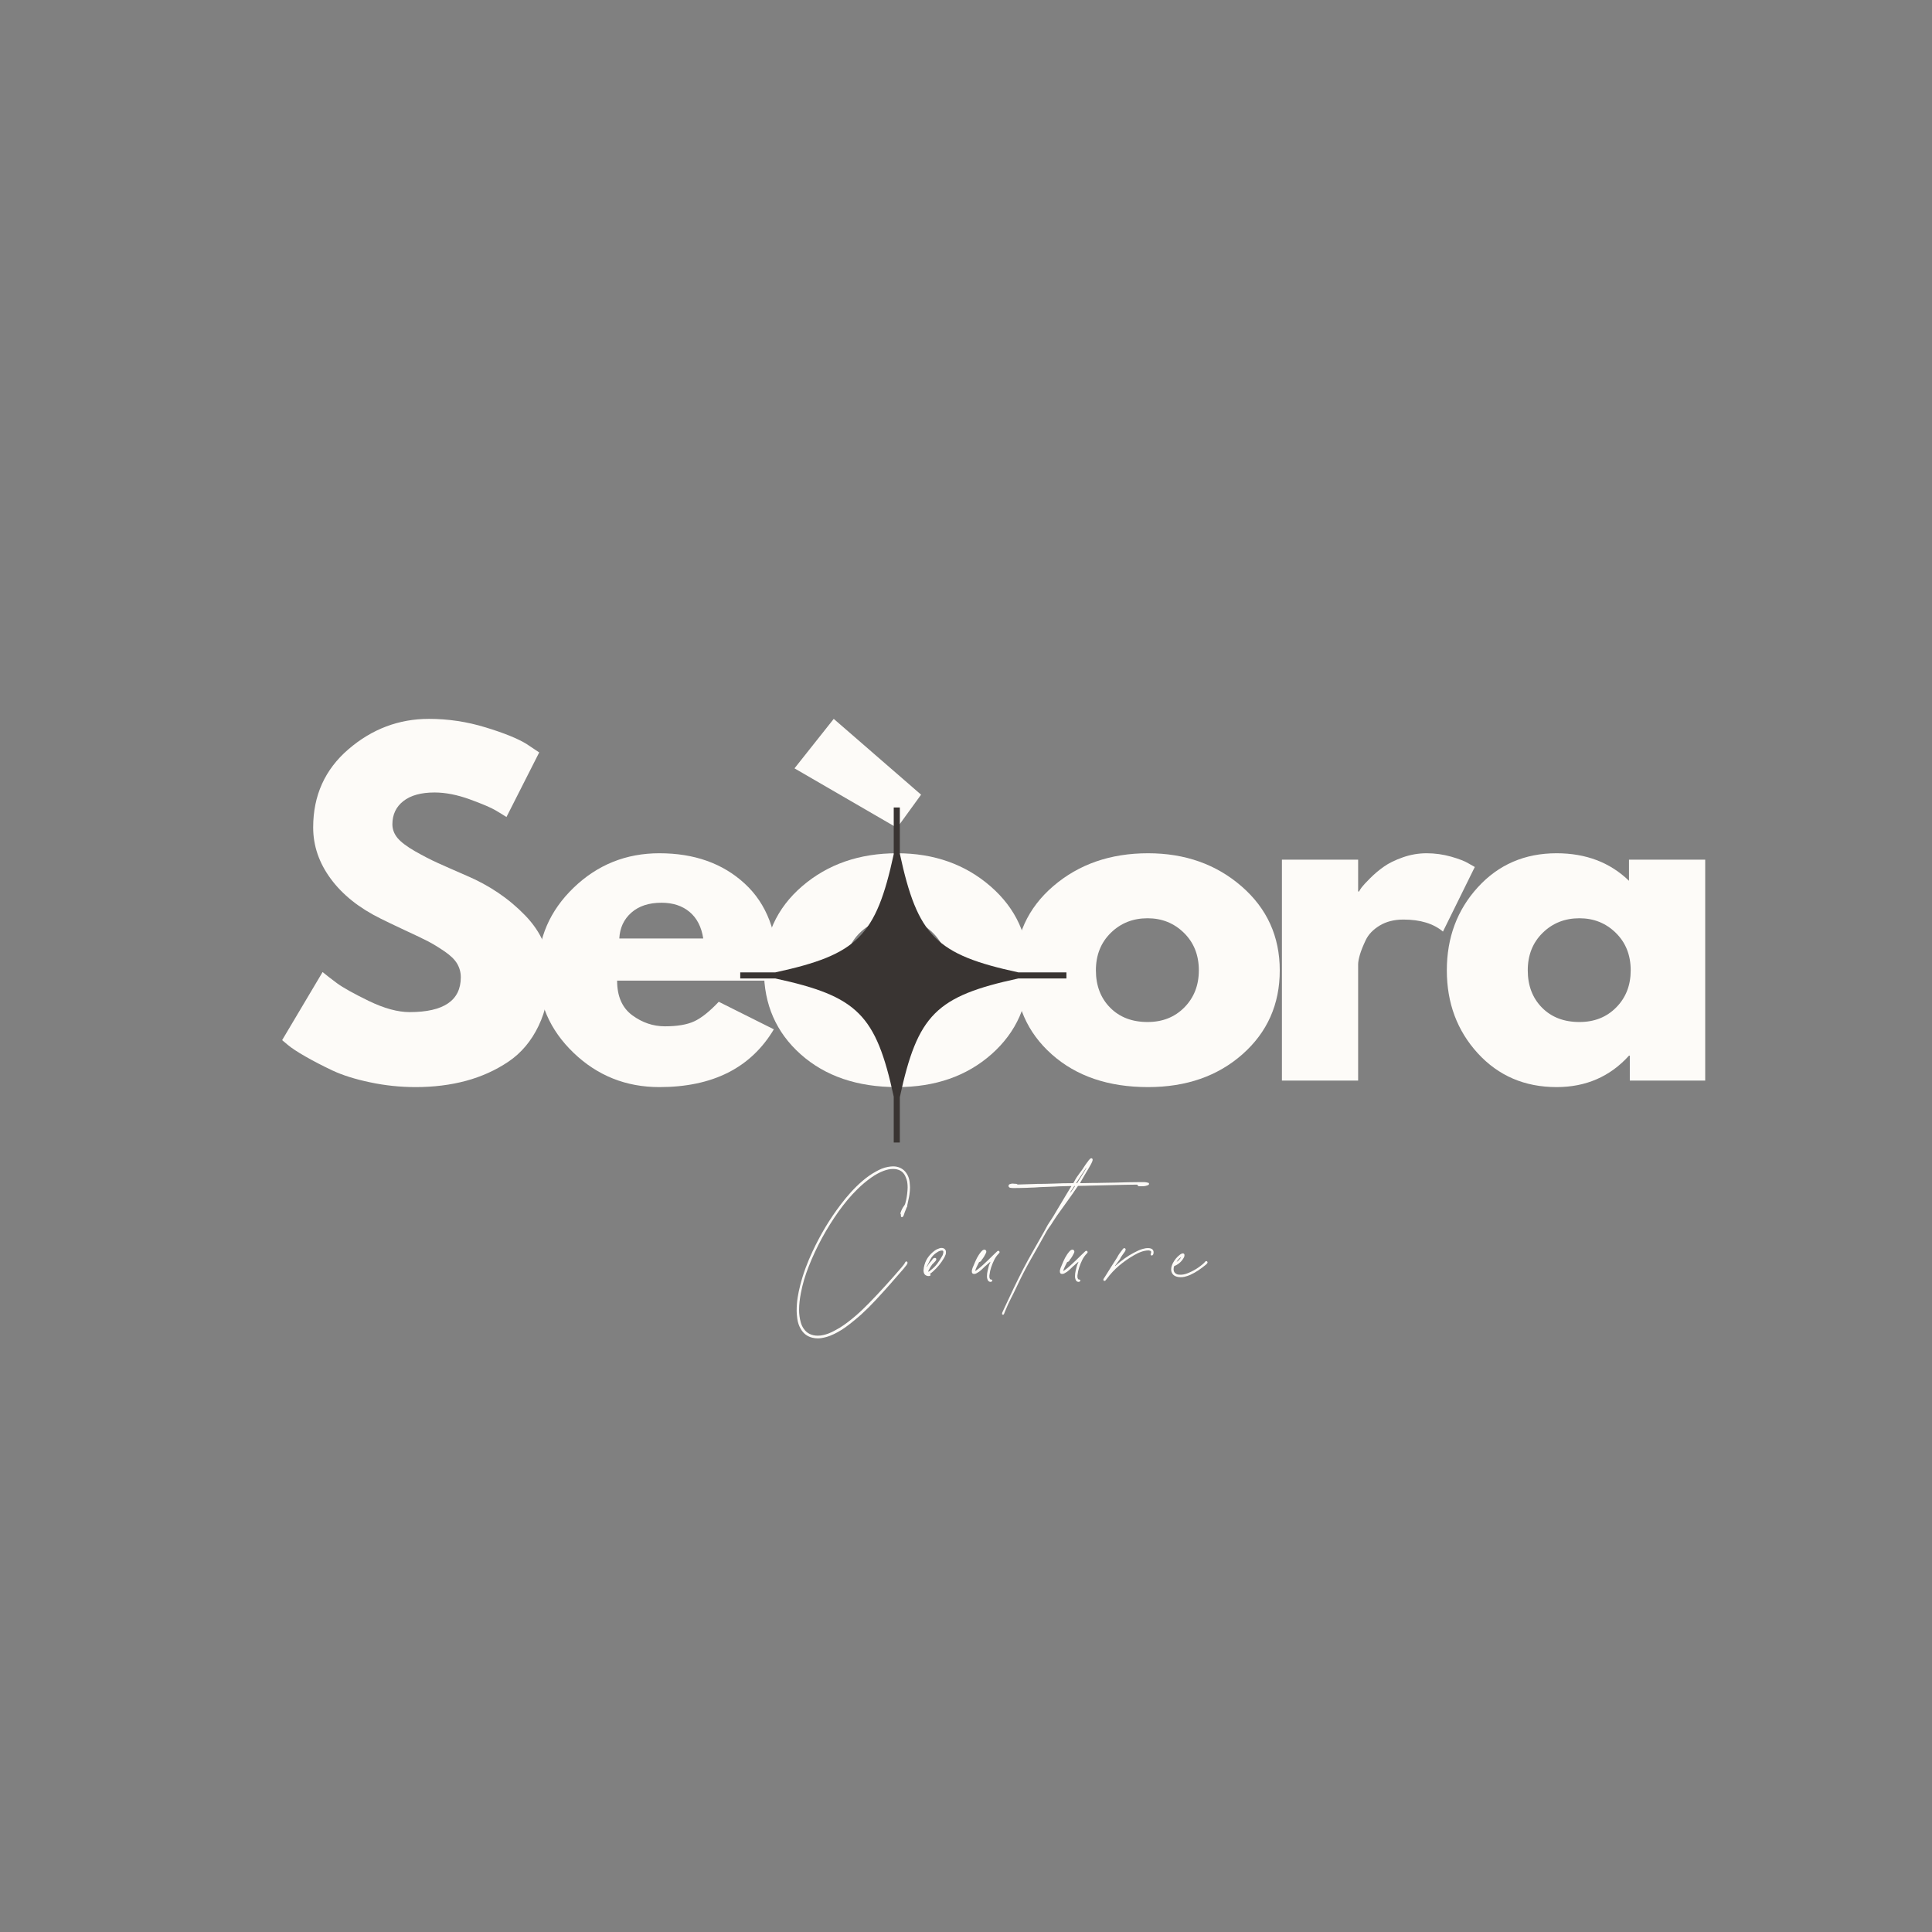 <svg version="1.0" preserveAspectRatio="xMidYMid meet" height="2048" viewBox="0 0 1536 1536" zoomAndPan="magnify" width="2048" xmlns:xlink="http://www.w3.org/1999/xlink" xmlns="http://www.w3.org/2000/svg"><rect x="0" y="0" width="1536" height="1536" fill="#808080" stroke="none"/><defs><clipPath id="26838ecfd5"><path clip-rule="nonzero" d="M 588.492 641.938 L 848 641.938 L 848 908.586 L 588.492 908.586 Z M 588.492 641.938"></path></clipPath></defs><path fill-rule="nonzero" fill-opacity="1" d="M 341.031 571.523 C 356.309 571.523 371.262 573.77 385.859 578.242 C 400.492 582.684 411.344 587.059 418.418 591.355 L 428.688 598.203 L 402.656 649.555 C 400.621 648.23 397.777 646.488 394.129 644.324 C 390.461 642.129 383.617 639.207 373.586 635.539 C 363.543 631.891 354.176 630.047 345.488 630.047 C 334.766 630.047 326.496 632.344 320.684 636.895 C 314.871 641.465 311.961 647.617 311.961 655.371 C 311.961 659.293 313.32 662.91 316.031 666.223 C 318.777 669.5 323.461 673.039 330.051 676.816 C 336.672 680.562 342.516 683.582 347.555 685.859 C 352.594 688.152 360.344 691.574 370.809 696.129 C 389.059 703.883 404.625 714.441 417.512 727.781 C 430.43 741.137 436.891 756.27 436.891 773.191 C 436.891 789.391 433.984 803.535 428.172 815.633 C 422.355 827.742 414.363 837.207 404.207 844.055 C 394.031 850.902 382.793 855.988 370.484 859.297 C 358.164 862.609 344.809 864.273 330.438 864.273 C 318.117 864.273 306.02 862.996 294.133 860.461 C 282.281 857.973 272.367 854.84 264.355 851.094 C 256.379 847.316 249.191 843.586 242.781 839.922 C 236.402 836.27 231.734 833.188 228.762 830.684 L 224.305 826.938 L 256.477 772.805 C 259.219 775.098 263 778.02 267.777 781.59 C 272.559 785.125 281.039 789.859 293.23 795.801 C 305.453 801.711 316.258 804.652 325.656 804.652 C 352.785 804.652 366.352 795.414 366.352 776.938 C 366.352 773.062 365.383 769.477 363.445 766.152 C 361.508 762.84 358.082 759.531 353.176 756.203 C 348.266 752.895 343.938 750.262 340.191 748.324 C 336.445 746.387 330.273 743.445 321.715 739.473 C 313.141 735.469 306.812 732.434 302.727 730.367 C 285.574 721.938 272.332 711.375 263 698.715 C 253.648 686.055 248.98 672.422 248.98 657.824 C 248.98 632.473 258.316 611.754 277.016 595.684 C 295.75 579.582 317.082 571.523 341.031 571.523 Z M 341.031 571.523" fill="#fdfbf8"></path><path fill-rule="nonzero" fill-opacity="1" d="M 618.008 779.652 L 490.625 779.652 C 490.625 792.023 494.598 801.164 502.574 807.105 C 510.586 813.016 519.258 815.957 528.605 815.957 C 538.426 815.957 546.176 814.648 551.863 812.016 C 557.578 809.398 564.102 804.199 571.434 796.445 L 615.23 818.344 C 596.965 848.965 566.621 864.273 524.215 864.273 C 497.73 864.273 475.008 855.215 456.066 837.078 C 437.105 818.91 427.645 797.062 427.645 771.512 C 427.645 745.934 437.105 724.02 456.066 705.754 C 475.008 687.508 497.73 678.367 524.215 678.367 C 552.023 678.367 574.664 686.426 592.105 702.523 C 609.578 718.594 618.332 741.574 618.332 771.449 C 618.332 775.582 618.219 778.328 618.008 779.652 Z M 492.367 746.129 L 559.098 746.129 C 557.707 737.004 554.121 729.977 548.309 725.07 C 542.496 720.16 535.02 717.703 525.895 717.703 C 515.848 717.703 507.871 720.336 501.93 725.586 C 495.984 730.852 492.789 737.699 492.367 746.129 Z M 492.367 746.129" fill="#fdfbf8"></path><path fill-rule="nonzero" fill-opacity="1" d="M 662.848 571.523 L 732.289 631.793 L 713.168 658.148 L 631.648 610.863 Z M 637.785 704.527 C 617.504 721.969 607.359 744.285 607.359 771.449 C 607.359 798.629 617.113 820.898 636.621 838.242 C 656.133 855.602 681.645 864.273 713.168 864.273 C 743.527 864.273 768.559 855.551 788.293 838.113 C 808.012 820.637 817.879 798.434 817.879 771.512 C 817.879 744.562 807.77 722.293 787.582 704.723 C 767.379 687.152 742.574 678.367 713.168 678.367 C 683.23 678.367 658.102 687.086 637.785 704.527 Z M 683.004 801.098 C 675.461 793.445 671.699 783.559 671.699 771.449 C 671.699 759.352 675.641 749.422 683.52 741.672 C 691.398 733.918 701.152 730.043 712.781 730.043 C 724.184 730.043 733.84 733.918 741.719 741.672 C 749.602 749.422 753.543 759.352 753.543 771.449 C 753.543 783.336 749.699 793.152 742.043 800.906 C 734.422 808.656 724.668 812.531 712.781 812.531 C 700.461 812.531 690.527 808.719 683.004 801.098 Z M 683.004 801.098" fill="#fdfbf8"></path><path fill-rule="nonzero" fill-opacity="1" d="M 836.195 838.242 C 816.688 820.898 806.934 798.629 806.934 771.449 C 806.934 744.285 817.074 721.969 837.359 704.527 C 857.672 687.086 882.801 678.367 912.742 678.367 C 942.148 678.367 966.953 687.152 987.156 704.723 C 1007.34 722.293 1017.449 744.562 1017.449 771.512 C 1017.449 798.434 1007.582 820.637 987.867 838.113 C 968.133 855.551 943.102 864.273 912.742 864.273 C 881.219 864.273 855.703 855.602 836.195 838.242 Z M 883.09 741.672 C 875.211 749.422 871.27 759.352 871.27 771.449 C 871.27 783.559 875.035 793.445 882.574 801.098 C 890.102 808.719 900.031 812.531 912.352 812.531 C 924.238 812.531 933.992 808.656 941.617 800.906 C 949.27 793.152 953.113 783.336 953.113 771.449 C 953.113 759.352 949.172 749.422 941.293 741.672 C 933.41 733.918 923.754 730.043 912.352 730.043 C 900.727 730.043 890.973 733.918 883.09 741.672 Z M 883.09 741.672" fill="#fdfbf8"></path><path fill-rule="nonzero" fill-opacity="1" d="M 1019.168 859.105 L 1019.168 683.469 L 1079.758 683.469 L 1079.758 708.789 L 1080.469 708.789 C 1080.887 707.887 1081.629 706.758 1082.664 705.367 C 1083.695 703.996 1085.91 701.605 1089.316 698.195 C 1092.758 694.758 1096.422 691.672 1100.297 688.961 C 1104.176 686.215 1109.18 683.762 1115.348 681.598 C 1121.5 679.449 1127.785 678.367 1134.211 678.367 C 1140.832 678.367 1147.34 679.27 1153.719 681.078 C 1160.082 682.887 1164.766 684.73 1167.734 686.57 L 1172.516 689.281 L 1147.195 740.637 C 1139.652 734.273 1129.172 731.078 1115.738 731.078 C 1108.406 731.078 1102.125 732.676 1096.875 735.855 C 1091.609 739.055 1087.914 742.93 1085.766 747.484 C 1083.602 752.055 1082.051 755.945 1081.113 759.176 C 1080.211 762.371 1079.758 764.859 1079.758 766.668 L 1079.758 859.105 Z M 1019.168 859.105" fill="#fdfbf8"></path><path fill-rule="nonzero" fill-opacity="1" d="M 1174.891 837.402 C 1158.48 819.441 1150.277 797.465 1150.277 771.449 C 1150.277 745.449 1158.48 723.438 1174.891 705.434 C 1191.328 687.395 1212.227 678.367 1237.547 678.367 C 1260.836 678.367 1280.02 685.664 1295.102 700.266 L 1295.102 683.469 L 1355.691 683.469 L 1355.691 859.105 L 1295.75 859.105 L 1295.75 839.273 L 1295.102 839.273 C 1280.02 855.941 1260.836 864.273 1237.547 864.273 C 1212.227 864.273 1191.328 855.328 1174.891 837.402 Z M 1226.438 741.672 C 1218.555 749.422 1214.617 759.352 1214.617 771.449 C 1214.617 783.559 1218.379 793.445 1225.922 801.098 C 1233.445 808.719 1243.379 812.531 1255.699 812.531 C 1267.586 812.531 1277.34 808.656 1284.961 800.906 C 1292.617 793.152 1296.457 783.336 1296.457 771.449 C 1296.457 759.352 1292.52 749.422 1284.637 741.672 C 1276.758 733.918 1267.102 730.043 1255.699 730.043 C 1244.07 730.043 1234.316 733.918 1226.438 741.672 Z M 1226.438 741.672" fill="#fdfbf8"></path><g clip-path="url(#26838ecfd5)"><path fill-rule="nonzero" fill-opacity="1" d="M 847.844 773.066 L 809.605 773.066 C 744.121 758.902 729.555 744.289 715.391 678.707 L 715.391 641.953 L 710.547 641.953 L 710.547 679.094 C 696.402 744.336 681.77 758.934 616.414 773.066 L 588.512 773.066 L 588.512 777.91 L 616.414 777.91 C 681.77 792.055 696.402 806.641 710.547 871.879 L 710.547 908.344 L 715.391 908.344 L 715.391 872.27 C 729.555 806.688 744.121 792.074 809.605 777.91 L 847.844 777.91 Z M 847.844 773.066" fill="#393432"></path></g><path fill-rule="nonzero" fill-opacity="1" d="M 650.094 1064.043 C 649.402 1064.043 648.707 1063.996 648.027 1063.914 C 647.332 1063.816 646.621 1063.688 645.895 1063.527 C 643.863 1063.043 642.086 1062.234 640.535 1061.07 C 639.016 1059.91 637.727 1058.422 636.66 1056.613 C 635.918 1055.355 635.32 1054.047 634.852 1052.676 C 634.414 1051.336 634.09 1049.961 633.883 1048.539 C 633.703 1047.328 633.574 1046.168 633.492 1045.051 C 633.398 1043.922 633.363 1042.984 633.363 1042.211 C 633.363 1038.496 633.621 1034.992 634.141 1031.68 C 634.656 1028.402 635.32 1025.188 636.141 1022.055 C 637.336 1017.324 638.758 1012.723 640.406 1008.234 C 642.086 1003.711 643.957 999.254 646.027 994.863 C 649.125 988.242 652.516 981.812 656.23 975.613 C 659.977 969.379 664.047 963.371 668.441 957.59 C 670.977 954.23 673.641 951 676.449 947.898 C 679.293 944.766 682.297 941.812 685.492 939.051 C 687.172 937.598 688.883 936.242 690.66 934.98 C 692.469 933.688 694.359 932.512 696.344 931.43 C 697.848 930.574 699.383 929.812 700.934 929.168 C 702.516 928.523 704.16 928.055 705.84 927.746 C 706.566 927.617 707.277 927.52 707.973 927.422 C 708.652 927.344 709.344 927.293 710.039 927.293 C 710.508 927.293 710.977 927.328 711.461 927.359 C 711.93 927.406 712.383 927.473 712.816 927.551 C 716.516 928.328 719.309 930.363 721.215 933.625 C 722.25 935.434 722.895 937.418 723.152 939.566 C 723.234 940.309 723.297 941.055 723.348 941.828 C 723.426 942.57 723.477 943.297 723.477 944.023 C 723.477 944.977 723.426 945.93 723.348 946.867 C 723.25 947.82 723.152 948.773 723.023 949.707 C 722.848 950.969 722.605 952.211 722.312 953.457 C 722.055 954.715 721.797 955.957 721.539 957.203 C 721.488 957.379 721.441 957.559 721.41 957.719 C 721.359 957.848 721.344 958.008 721.344 958.172 C 721.344 958.477 721.312 958.754 721.281 959.012 C 721.281 959.238 721.168 959.465 720.957 959.723 C 720.828 959.898 720.715 960.094 720.633 960.301 C 720.586 960.527 720.52 960.738 720.441 960.949 C 720.086 961.773 719.746 962.613 719.406 963.469 C 719.098 964.34 718.793 965.211 718.5 966.117 C 718.453 966.293 718.371 966.488 718.242 966.699 C 718.113 966.875 717.984 967.07 717.855 967.277 C 717.68 967.539 717.418 967.668 717.082 967.668 C 716.773 967.668 716.562 967.586 716.434 967.406 C 716.305 967.199 716.242 966.988 716.242 966.762 L 716.242 966.051 C 716.242 965.84 716.207 965.648 716.176 965.469 C 716.176 965.309 716.078 965.133 715.918 964.953 C 715.918 964.922 715.887 964.871 715.852 964.824 C 715.852 964.793 715.852 964.742 715.852 964.695 C 715.852 964.566 715.887 964.371 715.984 964.113 C 716.32 963.082 716.727 962.094 717.211 961.141 C 717.68 960.207 718.258 959.301 718.953 958.43 C 719.164 958.141 719.34 957.832 719.473 957.523 C 719.602 957.188 719.695 956.848 719.793 956.492 C 720.262 954.859 720.633 953.23 720.891 951.582 C 721.148 949.953 721.344 948.289 721.473 946.609 C 721.504 946.188 721.539 945.77 721.539 945.383 C 721.57 944.961 721.602 944.523 721.602 944.09 C 721.602 942.977 721.539 941.875 721.41 940.793 C 721.312 939.68 721.086 938.582 720.699 937.5 C 720.52 937.031 720.344 936.578 720.18 936.145 C 720.004 935.676 719.809 935.223 719.602 934.789 C 718.648 932.898 717.355 931.523 715.723 930.652 C 714.078 929.797 712.188 929.363 710.039 929.363 C 708.781 929.363 707.535 929.492 706.293 929.75 C 705.082 930.008 703.902 930.363 702.742 930.781 C 700.965 931.43 699.27 932.203 697.637 933.109 C 695.988 933.98 694.422 934.949 692.922 936.016 C 690.855 937.484 688.867 939.02 686.98 940.602 C 685.121 942.152 683.312 943.816 681.555 945.574 C 678.871 948.207 676.32 950.984 673.867 953.906 C 671.445 956.797 669.152 959.77 666.953 962.82 C 657.086 976.645 649.078 991.355 642.926 1006.941 C 641.586 1010.348 640.375 1013.82 639.309 1017.34 C 638.273 1020.859 637.402 1024.445 636.723 1028.062 C 636.289 1030.293 635.949 1032.52 635.691 1034.719 C 635.434 1036.945 635.301 1039.207 635.301 1041.5 C 635.301 1044.73 635.723 1047.961 636.594 1051.188 C 637.062 1052.949 637.789 1054.582 638.789 1056.098 C 640.082 1058.066 641.699 1059.539 643.637 1060.492 C 645.574 1061.426 647.738 1061.91 650.16 1061.91 C 651.66 1061.91 653.133 1061.734 654.551 1061.395 C 655.973 1061.09 657.348 1060.684 658.688 1060.168 C 660.27 1059.555 661.805 1058.844 663.273 1058.035 C 664.773 1057.262 666.242 1056.438 667.664 1055.582 C 669.941 1054.16 672.156 1052.609 674.316 1050.93 C 676.465 1049.285 678.551 1047.586 680.586 1045.828 C 682.344 1044.309 684.039 1042.758 685.688 1041.176 C 687.367 1039.578 688.996 1037.961 690.598 1036.332 C 695.117 1031.715 699.527 1027.031 703.84 1022.25 C 708.184 1017.469 712.445 1012.656 716.629 1007.781 C 717.227 1007.102 717.793 1006.406 718.309 1005.715 C 718.855 1005.035 719.34 1004.277 719.73 1003.453 C 719.762 1003.371 719.875 1003.242 720.051 1003.066 C 720.18 1002.938 720.344 1002.871 720.57 1002.871 C 720.777 1002.871 720.973 1002.969 721.148 1003.129 C 721.539 1003.516 721.617 1003.953 721.41 1004.422 C 721.312 1004.648 721.215 1004.875 721.086 1005.133 C 720.988 1005.359 720.859 1005.566 720.699 1005.777 C 720.344 1006.215 719.988 1006.668 719.602 1007.133 C 719.246 1007.617 718.891 1008.086 718.5 1008.555 C 714.836 1012.82 711.137 1017.066 707.391 1021.281 C 703.676 1025.496 699.914 1029.645 696.086 1033.746 C 694.277 1035.688 692.438 1037.574 690.598 1039.434 C 688.738 1041.273 686.852 1043.082 684.91 1044.859 C 682.797 1046.746 680.648 1048.574 678.453 1050.348 C 676.289 1052.156 674.059 1053.871 671.734 1055.516 C 669.879 1056.809 667.988 1057.988 666.051 1059.07 C 664.145 1060.137 662.176 1061.09 660.105 1061.91 C 657.781 1062.816 655.359 1063.461 652.871 1063.848 C 651.969 1063.98 651.031 1064.043 650.094 1064.043 Z M 650.094 1064.043" fill="#fdfbf8"></path><path fill-rule="nonzero" fill-opacity="1" d="M 738.172 1014.5 C 737.996 1014.5 737.852 1014.5 737.719 1014.5 C 737.59 1014.465 737.43 1014.418 737.27 1014.371 C 735.25 1013.949 734.234 1012.465 734.234 1009.914 C 734.234 1009.523 734.281 1009.168 734.363 1008.812 C 734.41 1008.426 734.457 1008.07 734.492 1007.715 C 735.008 1004.922 735.977 1002.418 737.398 1000.223 C 738.852 998.027 740.707 996.09 742.953 994.41 C 743.598 993.941 744.262 993.539 744.957 993.184 C 745.684 992.844 746.41 992.566 747.152 992.344 C 747.621 992.215 748.07 992.148 748.508 992.148 C 749.621 992.148 750.477 992.457 751.094 993.051 C 751.738 993.668 752.062 994.41 752.062 995.312 C 752.062 995.75 752.027 996.188 751.996 996.605 C 751.949 996.992 751.836 997.363 751.672 997.703 C 751.496 998.141 751.301 998.59 751.094 999.059 C 750.867 999.496 750.656 999.898 750.445 1000.289 C 748.121 1004.262 745.164 1007.828 741.598 1011.012 C 741.289 1011.316 740.918 1011.625 740.5 1011.914 C 740.062 1012.172 739.66 1012.48 739.27 1012.82 L 739.594 1013.141 C 739.754 1013.32 739.852 1013.496 739.852 1013.66 C 739.852 1013.965 739.676 1014.176 739.336 1014.305 C 739.027 1014.434 738.641 1014.5 738.172 1014.5 Z M 738.043 1011.012 L 738.367 1010.883 C 738.707 1010.75 739.012 1010.59 739.27 1010.363 C 739.531 1010.105 739.789 1009.895 740.047 1009.719 C 741.934 1008.297 743.598 1006.668 745.02 1004.809 C 746.473 1002.918 747.766 1000.934 748.895 998.867 C 749.105 998.527 749.301 998.188 749.477 997.832 C 749.637 997.445 749.75 997.059 749.801 996.672 C 749.832 996.461 749.879 996.266 749.93 996.09 C 749.961 995.879 749.992 995.668 749.992 995.441 L 749.992 995.25 C 749.992 994.57 749.621 994.215 748.895 994.215 C 748.508 994.215 748.137 994.266 747.797 994.344 C 747.441 994.441 747.102 994.539 746.766 994.668 C 746.281 994.844 745.828 995.086 745.406 995.379 C 744.973 995.637 744.535 995.926 744.117 996.219 C 742.258 997.512 740.82 999.125 739.789 1001.062 C 738.785 1002.969 737.801 1004.922 736.816 1006.941 C 736.785 1006.988 736.785 1007.055 736.816 1007.133 C 736.816 1007.23 736.801 1007.359 736.75 1007.523 C 737.012 1007.133 737.234 1006.746 737.461 1006.359 C 737.719 1005.973 737.93 1005.633 738.109 1005.324 C 738.578 1004.551 739.141 1003.84 739.789 1003.195 C 740.434 1002.547 740.984 1001.836 741.469 1001.062 C 741.727 1000.676 742.016 1000.418 742.371 1000.289 C 742.453 1000.254 742.582 1000.207 742.758 1000.16 C 742.922 1000.125 743.098 1000.094 743.277 1000.094 C 744.004 1000.094 744.375 1000.449 744.375 1001.129 C 744.375 1001.691 744.133 1002.211 743.664 1002.676 L 741.789 1004.617 C 741.613 1004.793 741.434 1004.969 741.273 1005.133 C 741.098 1005.262 740.965 1005.438 740.887 1005.648 C 740.32 1006.391 739.82 1007.133 739.398 1007.91 C 738.965 1008.684 738.527 1009.508 738.109 1010.363 C 738.059 1010.461 737.996 1010.543 737.914 1010.621 C 737.867 1010.719 737.914 1010.848 738.043 1011.012 Z M 738.043 1011.012" fill="#fdfbf8"></path><path fill-rule="nonzero" fill-opacity="1" d="M 786.992 1019.086 C 786.297 1018.922 785.766 1018.504 785.379 1017.859 C 785.199 1017.52 785.07 1017.195 784.988 1016.887 C 784.895 1016.551 784.812 1016.211 784.73 1015.855 C 784.684 1015.645 784.668 1015.434 784.668 1015.211 C 784.668 1014.949 784.668 1014.742 784.668 1014.562 C 784.668 1013.836 784.699 1013.125 784.797 1012.43 C 784.875 1011.703 785.004 1010.996 785.184 1010.301 C 785.441 1009.266 785.699 1008.234 785.957 1007.199 C 786.219 1006.133 786.574 1005.117 787.059 1004.164 C 787.219 1003.871 787.332 1003.582 787.379 1003.324 L 787.25 1003.195 L 786.152 1004.164 C 785.117 1004.988 784.102 1005.875 783.117 1006.812 C 782.164 1007.766 781.195 1008.684 780.211 1009.59 C 779.645 1010.105 779.047 1010.605 778.402 1011.074 C 777.789 1011.512 777.141 1011.898 776.465 1012.238 C 776.172 1012.414 775.848 1012.562 775.492 1012.691 C 775.105 1012.785 774.766 1012.82 774.461 1012.82 C 773.266 1012.82 772.652 1012.223 772.652 1011.012 L 772.652 1010.621 C 772.652 1010.461 772.652 1010.301 772.652 1010.172 C 772.652 1010.008 772.684 1009.848 772.715 1009.719 C 772.812 1009.461 772.895 1009.203 772.977 1008.941 C 773.023 1008.684 773.09 1008.426 773.168 1008.168 C 773.91 1006.328 774.688 1004.484 775.492 1002.676 C 776.27 1000.867 777.191 999.156 778.273 997.512 C 778.531 997.121 778.789 996.766 779.047 996.41 C 779.336 996.023 779.645 995.637 779.953 995.25 C 780.16 994.992 780.371 994.766 780.598 994.539 C 780.855 994.281 781.113 994.07 781.371 993.891 C 781.582 993.812 781.777 993.73 781.953 993.633 C 782.164 993.555 782.375 993.504 782.602 993.504 C 783.066 993.504 783.438 993.668 783.699 993.957 C 783.988 994.215 784.148 994.586 784.148 995.055 C 784.148 995.363 784.086 995.668 783.957 995.961 C 783.828 996.266 783.699 996.539 783.57 996.801 C 783.262 997.414 782.938 998.012 782.602 998.609 C 782.246 999.223 781.891 999.805 781.5 1000.352 C 781.277 1000.66 781.016 1000.98 780.727 1001.32 C 780.469 1001.629 780.273 1001.949 780.145 1002.289 C 780.098 1002.469 779.984 1002.613 779.82 1002.742 C 779.645 1002.871 779.465 1002.984 779.305 1003.066 C 779.176 1003.16 779.016 1003.227 778.852 1003.258 C 778.723 1003.309 778.562 1003.371 778.402 1003.453 C 777.836 1004.535 777.27 1005.633 776.723 1006.746 C 776.172 1007.879 775.688 1009.039 775.301 1010.234 C 775.348 1010.234 775.398 1010.266 775.43 1010.301 C 775.43 1010.301 775.461 1010.301 775.492 1010.301 C 775.672 1010.301 775.816 1010.266 775.945 1010.172 C 776.043 1010.09 776.125 1010.023 776.203 1009.977 C 777.141 1009.332 778.047 1008.652 778.918 1007.91 C 779.82 1007.184 780.68 1006.426 781.5 1005.648 C 782.824 1004.406 784.148 1003.18 785.441 1001.969 C 786.734 1000.723 788.027 999.449 789.316 998.156 C 789.836 997.641 790.352 997.156 790.867 996.672 C 791.383 996.203 791.918 995.684 792.484 995.121 C 792.742 994.863 792.934 994.699 793.062 994.602 C 793.273 994.473 793.469 994.41 793.645 994.41 C 793.902 994.41 794.129 994.523 794.355 994.73 C 794.742 995.121 794.809 995.539 794.551 995.961 C 794.371 996.219 794.242 996.395 794.164 996.477 C 792.613 998.027 791.352 999.77 790.414 1001.707 C 789.465 1003.645 788.641 1005.648 787.961 1007.715 C 787.652 1008.621 787.395 1009.559 787.188 1010.492 C 787.008 1011.398 786.863 1012.336 786.734 1013.27 C 786.684 1013.496 786.637 1013.723 786.605 1013.98 C 786.605 1014.238 786.605 1014.48 786.605 1014.691 C 786.605 1015 786.605 1015.273 786.605 1015.531 C 786.637 1015.789 786.734 1016.082 786.863 1016.371 C 786.945 1016.598 787.059 1016.793 787.188 1016.953 C 787.316 1017.129 787.508 1017.211 787.766 1017.211 C 787.93 1017.211 788.156 1017.262 788.414 1017.34 C 788.754 1017.469 788.93 1017.711 788.93 1018.051 C 788.93 1018.277 788.832 1018.473 788.672 1018.633 C 788.188 1019.117 787.637 1019.246 786.992 1019.086 Z M 786.992 1019.086" fill="#fdfbf8"></path><path fill-rule="nonzero" fill-opacity="1" d="M 912.68 940.277 C 913.23 940.375 913.52 940.664 913.52 941.184 L 913.52 941.246 C 913.52 941.633 913.277 941.957 912.809 942.215 C 912.68 942.266 912.52 942.312 912.355 942.344 C 912.227 942.395 912.113 942.441 912.035 942.473 C 911.211 942.781 910.32 942.977 909.387 943.055 C 908.48 943.105 907.578 943.121 906.672 943.121 C 905.641 943.121 905.023 943.055 904.863 942.926 C 904.734 942.797 904.492 942.441 904.152 941.828 L 902.992 941.828 C 901.52 941.828 900.051 941.859 898.598 941.895 C 897.176 941.895 895.723 941.926 894.27 941.957 L 866.559 942.602 C 865.137 942.652 863.715 942.699 862.297 942.734 C 860.906 942.781 859.484 942.797 858.031 942.797 L 857.129 942.797 C 856.949 942.977 856.773 943.184 856.609 943.441 C 853.98 947.367 851.281 951.227 848.535 955.004 C 845.824 958.801 843.078 962.613 840.332 966.438 C 839.203 968.039 838.137 969.668 837.102 971.348 C 836.102 973.027 835.035 974.625 833.875 976.129 C 833.742 976.305 833.484 976.695 833.098 977.293 C 832.742 977.855 832.402 978.422 832.066 978.973 C 831.758 979.535 831.547 979.922 831.418 980.133 C 827.496 987.238 823.504 994.312 819.469 1001.32 C 815.465 1008.348 811.75 1015.582 808.293 1023.023 C 806.84 1026.156 805.305 1029.258 803.707 1032.328 C 802.125 1035.379 800.672 1038.527 799.379 1041.758 C 799.219 1042.227 799.023 1042.695 798.797 1043.18 C 798.586 1043.695 798.395 1044.18 798.215 1044.664 C 798.086 1045.051 797.828 1045.246 797.441 1045.246 C 796.926 1045.246 796.668 1044.988 796.668 1044.473 C 796.668 1044.211 796.715 1043.953 796.797 1043.695 C 796.891 1043.469 796.973 1043.258 797.055 1043.051 L 799.25 1038.336 C 801.496 1033.555 803.754 1028.742 806.031 1023.93 C 808.324 1019.148 810.668 1014.418 813.074 1009.719 C 815.625 1004.809 818.258 999.949 821.02 995.121 C 823.766 990.258 826.527 985.414 829.285 980.586 C 829.707 979.859 830.125 979.133 830.516 978.391 C 830.934 977.664 831.355 976.902 831.742 976.129 C 832.418 974.758 833.242 973.352 834.195 971.93 C 835.441 970.121 836.617 968.297 837.75 966.438 C 838.863 964.598 839.961 962.742 841.043 960.883 L 850.992 944.281 C 851.121 944.074 851.25 943.879 851.379 943.703 C 851.508 943.539 851.652 943.312 851.832 943.055 C 851.652 943.023 851.523 942.992 851.441 942.992 C 851.348 942.957 851.266 942.926 851.184 942.926 L 841.82 943.184 C 840.688 943.234 839.559 943.297 838.395 943.379 C 837.266 943.426 836.148 943.477 835.035 943.508 L 826.508 943.832 C 825.25 943.879 823.988 943.961 822.699 944.09 C 821.438 944.188 820.195 944.219 818.953 944.219 C 818.516 944.219 818.078 944.25 817.66 944.281 C 817.273 944.332 816.867 944.348 816.434 944.348 C 814.672 944.348 812.91 944.395 811.137 944.477 C 809.375 944.523 807.582 944.543 805.773 944.543 C 804.918 944.543 804.062 944.477 803.191 944.348 C 802.852 944.266 802.543 944.121 802.285 943.895 C 801.996 943.637 801.832 943.363 801.832 943.055 L 801.832 942.734 C 801.832 942.137 802.156 941.699 802.801 941.441 C 803.625 941.148 804.387 940.988 805.062 940.988 C 805.547 940.988 806.016 941.035 806.484 941.117 C 806.969 941.168 807.422 941.184 807.84 941.184 C 808.098 941.184 808.277 941.23 808.359 941.312 C 808.617 941.57 808.922 941.699 809.262 941.699 C 809.617 941.699 809.941 941.699 810.23 941.699 L 823.02 941.312 C 823.148 941.312 823.281 941.312 823.41 941.312 C 823.539 941.277 823.668 941.246 823.797 941.246 C 828.48 941.246 833.18 941.168 837.879 940.988 C 842.562 940.777 847.262 940.664 851.961 940.664 L 853.316 940.664 C 853.477 940.457 853.605 940.246 853.703 940.02 C 853.832 939.809 853.961 939.566 854.09 939.309 C 855.254 937.031 856.629 934.883 858.227 932.848 C 859.809 930.832 861.277 928.715 862.617 926.52 C 863.039 925.84 863.523 925.164 864.039 924.516 C 864.59 923.871 865.09 923.207 865.523 922.516 C 865.652 922.305 865.801 922.125 865.977 921.996 C 866.141 921.867 866.301 921.723 866.43 921.547 C 866.512 921.383 866.703 921.207 867.012 921.027 C 867.27 920.898 867.48 920.836 867.656 920.836 C 867.867 920.836 868.078 920.93 868.301 921.094 C 868.562 921.27 868.691 921.578 868.691 921.996 C 868.691 922.387 868.578 922.871 868.367 923.418 C 868.238 923.773 868.059 924.16 867.852 924.582 C 867.672 925.016 867.48 925.406 867.27 925.742 C 866.008 928.039 864.703 930.297 863.328 932.527 C 861.988 934.723 860.68 936.969 859.387 939.246 L 858.742 940.406 C 858.824 940.586 858.902 940.664 859 940.664 C 859.129 940.664 859.227 940.664 859.324 940.664 L 869.465 940.473 C 870.449 940.441 871.438 940.441 872.438 940.473 C 873.422 940.473 874.391 940.457 875.344 940.406 L 886.777 940.215 C 889.91 940.133 893.043 940.051 896.145 939.953 C 899.277 939.875 902.426 939.824 905.574 939.824 C 906.512 939.824 907.449 939.824 908.352 939.824 C 909.289 939.793 910.242 939.824 911.195 939.953 C 911.453 940.004 911.68 940.066 911.906 940.148 C 912.164 940.195 912.422 940.246 912.68 940.277 Z M 856.934 939.695 C 858.047 937.855 859.195 936.016 860.355 934.207 C 861.52 932.398 862.617 930.574 863.652 928.715 C 863.652 928.633 863.652 928.586 863.652 928.586 C 863.684 928.586 863.715 928.57 863.715 928.523 L 863.715 928.328 L 863.586 928.328 L 863.586 928.457 L 863.652 928.715 C 863.602 928.715 863.555 928.699 863.523 928.652 C 863.473 928.617 863.41 928.633 863.328 928.715 C 863.23 928.812 863.168 928.895 863.137 928.973 C 863.086 929.07 863.039 929.152 863.004 929.23 L 855.77 940.215 L 855.578 940.73 C 855.789 940.648 855.934 940.602 856.031 940.602 C 856.16 940.57 856.289 940.52 856.418 940.473 C 856.496 940.391 856.578 940.277 856.676 940.148 C 856.758 940.02 856.836 939.875 856.934 939.695 Z M 854.352 943.508 L 854.609 942.926 C 854.512 942.926 854.414 942.926 854.285 942.926 C 854.188 942.895 854.125 942.895 854.09 942.926 C 853.961 943.055 853.867 943.184 853.832 943.312 C 853.785 943.41 853.719 943.508 853.641 943.637 L 850.863 947.898 C 850.895 947.898 850.941 947.934 850.992 947.965 C 851.023 947.965 851.07 947.965 851.121 947.965 C 851.281 947.965 851.41 947.867 851.508 947.641 Z M 854.352 943.508" fill="#fdfbf8"></path><path fill-rule="nonzero" fill-opacity="1" d="M 856.984 1019.086 C 856.293 1018.922 855.758 1018.504 855.371 1017.859 C 855.195 1017.52 855.062 1017.195 854.984 1016.887 C 854.887 1016.551 854.805 1016.211 854.727 1015.855 C 854.676 1015.645 854.66 1015.434 854.66 1015.211 C 854.66 1014.949 854.66 1014.742 854.66 1014.562 C 854.66 1013.836 854.691 1013.125 854.789 1012.43 C 854.871 1011.703 855 1010.996 855.176 1010.301 C 855.438 1009.266 855.695 1008.234 855.953 1007.199 C 856.211 1006.133 856.566 1005.117 857.051 1004.164 C 857.211 1003.871 857.324 1003.582 857.375 1003.324 L 857.246 1003.195 L 856.145 1004.164 C 855.113 1004.988 854.094 1005.875 853.109 1006.812 C 852.156 1007.766 851.188 1008.684 850.203 1009.59 C 849.637 1010.105 849.039 1010.605 848.395 1011.074 C 847.781 1011.512 847.137 1011.898 846.457 1012.238 C 846.168 1012.414 845.844 1012.562 845.488 1012.691 C 845.102 1012.785 844.762 1012.82 844.453 1012.82 C 843.258 1012.82 842.645 1012.223 842.645 1011.012 L 842.645 1010.621 C 842.645 1010.461 842.645 1010.301 842.645 1010.172 C 842.645 1010.008 842.68 1009.848 842.711 1009.719 C 842.809 1009.461 842.887 1009.203 842.969 1008.941 C 843.016 1008.684 843.082 1008.426 843.164 1008.168 C 843.906 1006.328 844.68 1004.484 845.488 1002.676 C 846.262 1000.867 847.184 999.156 848.266 997.512 C 848.523 997.121 848.781 996.766 849.039 996.41 C 849.332 996.023 849.637 995.637 849.945 995.25 C 850.156 994.992 850.363 994.766 850.59 994.539 C 850.848 994.281 851.109 994.07 851.367 993.891 C 851.574 993.812 851.77 993.73 851.949 993.633 C 852.156 993.555 852.367 993.504 852.594 993.504 C 853.062 993.504 853.434 993.668 853.691 993.957 C 853.98 994.215 854.145 994.586 854.145 995.055 C 854.145 995.363 854.078 995.668 853.949 995.961 C 853.82 996.266 853.691 996.539 853.562 996.801 C 853.254 997.414 852.934 998.012 852.594 998.609 C 852.238 999.223 851.883 999.805 851.496 1000.352 C 851.27 1000.66 851.012 1000.98 850.719 1001.32 C 850.461 1001.629 850.27 1001.949 850.141 1002.289 C 850.09 1002.469 849.977 1002.613 849.816 1002.742 C 849.637 1002.871 849.461 1002.984 849.301 1003.066 C 849.168 1003.16 849.008 1003.227 848.848 1003.258 C 848.719 1003.309 848.555 1003.371 848.395 1003.453 C 847.828 1004.535 847.266 1005.633 846.715 1006.746 C 846.168 1007.879 845.684 1009.039 845.293 1010.234 C 845.344 1010.234 845.391 1010.266 845.422 1010.301 C 845.422 1010.301 845.457 1010.301 845.488 1010.301 C 845.664 1010.301 845.812 1010.266 845.941 1010.172 C 846.035 1010.09 846.117 1010.023 846.199 1009.977 C 847.137 1009.332 848.039 1008.652 848.91 1007.91 C 849.816 1007.184 850.672 1006.426 851.496 1005.648 C 852.82 1004.406 854.145 1003.18 855.438 1001.969 C 856.727 1000.723 858.02 999.449 859.312 998.156 C 859.828 997.641 860.344 997.156 860.863 996.672 C 861.379 996.203 861.91 995.684 862.477 995.121 C 862.734 994.863 862.93 994.699 863.059 994.602 C 863.27 994.473 863.461 994.41 863.641 994.41 C 863.898 994.41 864.125 994.523 864.352 994.73 C 864.738 995.121 864.801 995.539 864.543 995.961 C 864.367 996.219 864.238 996.395 864.156 996.477 C 862.605 998.027 861.348 999.77 860.41 1001.707 C 859.457 1003.645 858.633 1005.648 857.953 1007.715 C 857.648 1008.621 857.391 1009.559 857.18 1010.492 C 857.004 1011.398 856.855 1012.336 856.727 1013.27 C 856.68 1013.496 856.629 1013.723 856.598 1013.98 C 856.598 1014.238 856.598 1014.48 856.598 1014.691 C 856.598 1015 856.598 1015.273 856.598 1015.531 C 856.629 1015.789 856.727 1016.082 856.855 1016.371 C 856.938 1016.598 857.051 1016.793 857.18 1016.953 C 857.309 1017.129 857.504 1017.211 857.762 1017.211 C 857.922 1017.211 858.148 1017.262 858.406 1017.34 C 858.746 1017.469 858.922 1017.711 858.922 1018.051 C 858.922 1018.277 858.828 1018.473 858.664 1018.633 C 858.18 1019.117 857.633 1019.246 856.984 1019.086 Z M 856.984 1019.086" fill="#fdfbf8"></path><path fill-rule="nonzero" fill-opacity="1" d="M 917.109 995.055 C 917.238 995.879 917.125 996.652 916.785 997.379 C 916.527 997.863 916.156 998.125 915.688 998.156 C 915.383 998.156 915.141 998.059 914.977 997.832 C 914.801 997.574 914.734 997.301 914.785 996.992 C 914.816 996.914 914.863 996.832 914.914 996.734 C 914.945 996.652 914.992 996.574 915.043 996.477 C 915.074 996.348 915.105 996.25 915.105 996.152 C 915.141 996.023 915.172 995.879 915.172 995.699 C 915.203 995.312 915.172 995.023 915.043 994.797 C 914.914 994.586 914.605 994.441 914.137 994.344 C 913.75 994.133 913.297 994.07 912.781 994.152 C 911.957 994.152 911.168 994.246 910.391 994.41 C 909.617 994.539 908.809 994.73 908 994.992 C 906.84 995.379 905.691 995.832 904.578 996.348 C 903.496 996.863 902.445 997.43 901.414 998.027 C 897.23 1000.449 893.34 1003.18 889.719 1006.23 C 886.102 1009.297 882.855 1012.785 879.965 1016.695 L 879.062 1017.793 C 879.031 1017.922 878.934 1018.035 878.805 1018.117 C 878.676 1018.164 878.547 1018.23 878.418 1018.309 C 878.125 1018.406 877.867 1018.375 877.641 1018.246 C 877.383 1018.082 877.238 1017.84 877.188 1017.535 C 877.188 1017.277 877.285 1016.984 877.449 1016.629 C 877.578 1016.422 877.738 1016.18 877.898 1015.918 C 878.027 1015.66 878.191 1015.453 878.352 1015.273 C 879.902 1012.738 881.484 1010.219 883.066 1007.715 C 884.668 1005.23 886.266 1002.727 887.848 1000.223 C 887.93 1000.141 887.992 1000.027 888.043 999.898 C 888.121 999.738 888.203 999.578 888.301 999.449 C 888.508 999.059 888.719 998.672 888.945 998.285 C 889.156 997.863 889.398 997.477 889.656 997.121 C 890.125 996.445 890.594 995.797 891.078 995.184 C 891.594 994.539 892.062 993.926 892.5 993.312 C 892.578 993.184 892.66 993.051 892.758 992.922 C 892.887 992.793 893.016 992.699 893.145 992.602 C 893.531 992.262 893.953 992.215 894.438 992.473 C 894.855 992.828 895.016 993.23 894.887 993.699 C 894.84 993.875 894.773 994.07 894.695 994.281 C 894.598 994.508 894.5 994.715 894.371 994.926 C 893.855 995.621 893.34 996.348 892.82 997.121 C 892.305 997.898 891.789 998.656 891.27 999.383 C 890.965 999.82 890.77 1000.191 890.691 1000.48 C 890.641 1000.578 890.594 1000.66 890.559 1000.738 C 890.512 1000.836 890.465 1000.918 890.43 1000.996 C 889.09 1002.727 887.801 1004.469 886.555 1006.23 C 886.523 1006.23 886.492 1006.262 886.492 1006.293 C 886.492 1006.344 886.477 1006.391 886.426 1006.426 C 886.523 1006.52 886.555 1006.555 886.555 1006.555 C 886.734 1006.426 886.879 1006.328 887.008 1006.23 C 887.137 1006.102 887.25 1005.973 887.332 1005.844 C 889.527 1003.953 891.789 1002.16 894.113 1000.48 C 896.438 998.801 898.895 997.301 901.477 995.961 C 902.59 995.363 903.707 994.797 904.836 994.281 C 906 993.73 907.227 993.277 908.52 992.922 C 909.293 992.715 910.066 992.535 910.844 992.406 C 911.652 992.277 912.473 992.246 913.297 992.277 C 913.637 992.277 913.945 992.324 914.203 992.406 C 914.492 992.504 914.801 992.586 915.105 992.664 C 916.223 993.051 916.883 993.859 917.109 995.055 Z M 917.109 995.055" fill="#fdfbf8"></path><path fill-rule="nonzero" fill-opacity="1" d="M 938.602 1015.402 C 937.602 1015.402 936.617 1015.273 935.633 1015.016 C 934.211 1014.629 933.113 1013.949 932.336 1012.949 C 931.531 1011.914 931.109 1010.688 931.109 1009.266 C 931.109 1008.41 931.238 1007.555 931.496 1006.684 C 931.754 1005.828 932.078 1005.004 932.465 1004.227 C 933.855 1001.562 935.711 999.32 938.086 997.512 C 938.344 997.301 938.602 997.121 938.859 996.992 C 939.121 996.832 939.395 996.703 939.699 996.605 C 939.961 996.523 940.168 996.477 940.348 996.477 C 941.25 996.477 941.703 996.977 941.703 997.961 C 941.703 998.609 941.527 999.238 941.188 999.836 C 939.586 1002.727 937.312 1004.859 934.34 1006.23 L 933.5 1006.617 C 933.211 1007.395 933.047 1008.215 933.047 1009.074 C 933.047 1010.883 933.805 1012.156 935.309 1012.883 C 935.648 1013.062 935.988 1013.191 936.344 1013.27 C 936.73 1013.32 937.086 1013.367 937.441 1013.398 C 938.555 1013.496 939.637 1013.449 940.668 1013.27 C 941.734 1013.109 942.77 1012.82 943.77 1012.43 C 946.355 1011.445 948.777 1010.234 951.07 1008.812 C 953.348 1007.395 955.477 1005.762 957.465 1003.906 C 957.594 1003.742 957.691 1003.582 957.789 1003.453 C 957.918 1003.293 958.062 1003.129 958.238 1003 C 958.449 1002.742 958.707 1002.613 959.016 1002.613 C 959.227 1002.613 959.418 1002.676 959.598 1002.809 C 959.887 1003.066 960.047 1003.355 960.047 1003.645 C 960.047 1003.824 959.984 1004.02 959.855 1004.227 C 959.5 1004.746 959.16 1005.133 958.82 1005.391 C 956.883 1006.988 954.883 1008.492 952.812 1009.914 C 950.746 1011.301 948.551 1012.527 946.227 1013.594 C 945.531 1013.902 944.805 1014.176 944.027 1014.434 C 943.285 1014.691 942.543 1014.918 941.77 1015.078 C 941.25 1015.176 940.703 1015.258 940.152 1015.34 C 939.637 1015.387 939.121 1015.402 938.602 1015.402 Z M 935.438 1003.195 C 936.035 1002.938 936.695 1002.418 937.441 1001.645 C 938.168 1000.867 938.699 1000.125 939.055 999.383 C 938.488 999.691 937.828 1000.254 937.051 1001.062 C 936.309 1001.887 935.777 1002.598 935.438 1003.195 Z M 935.438 1003.195" fill="#fdfbf8"></path></svg>